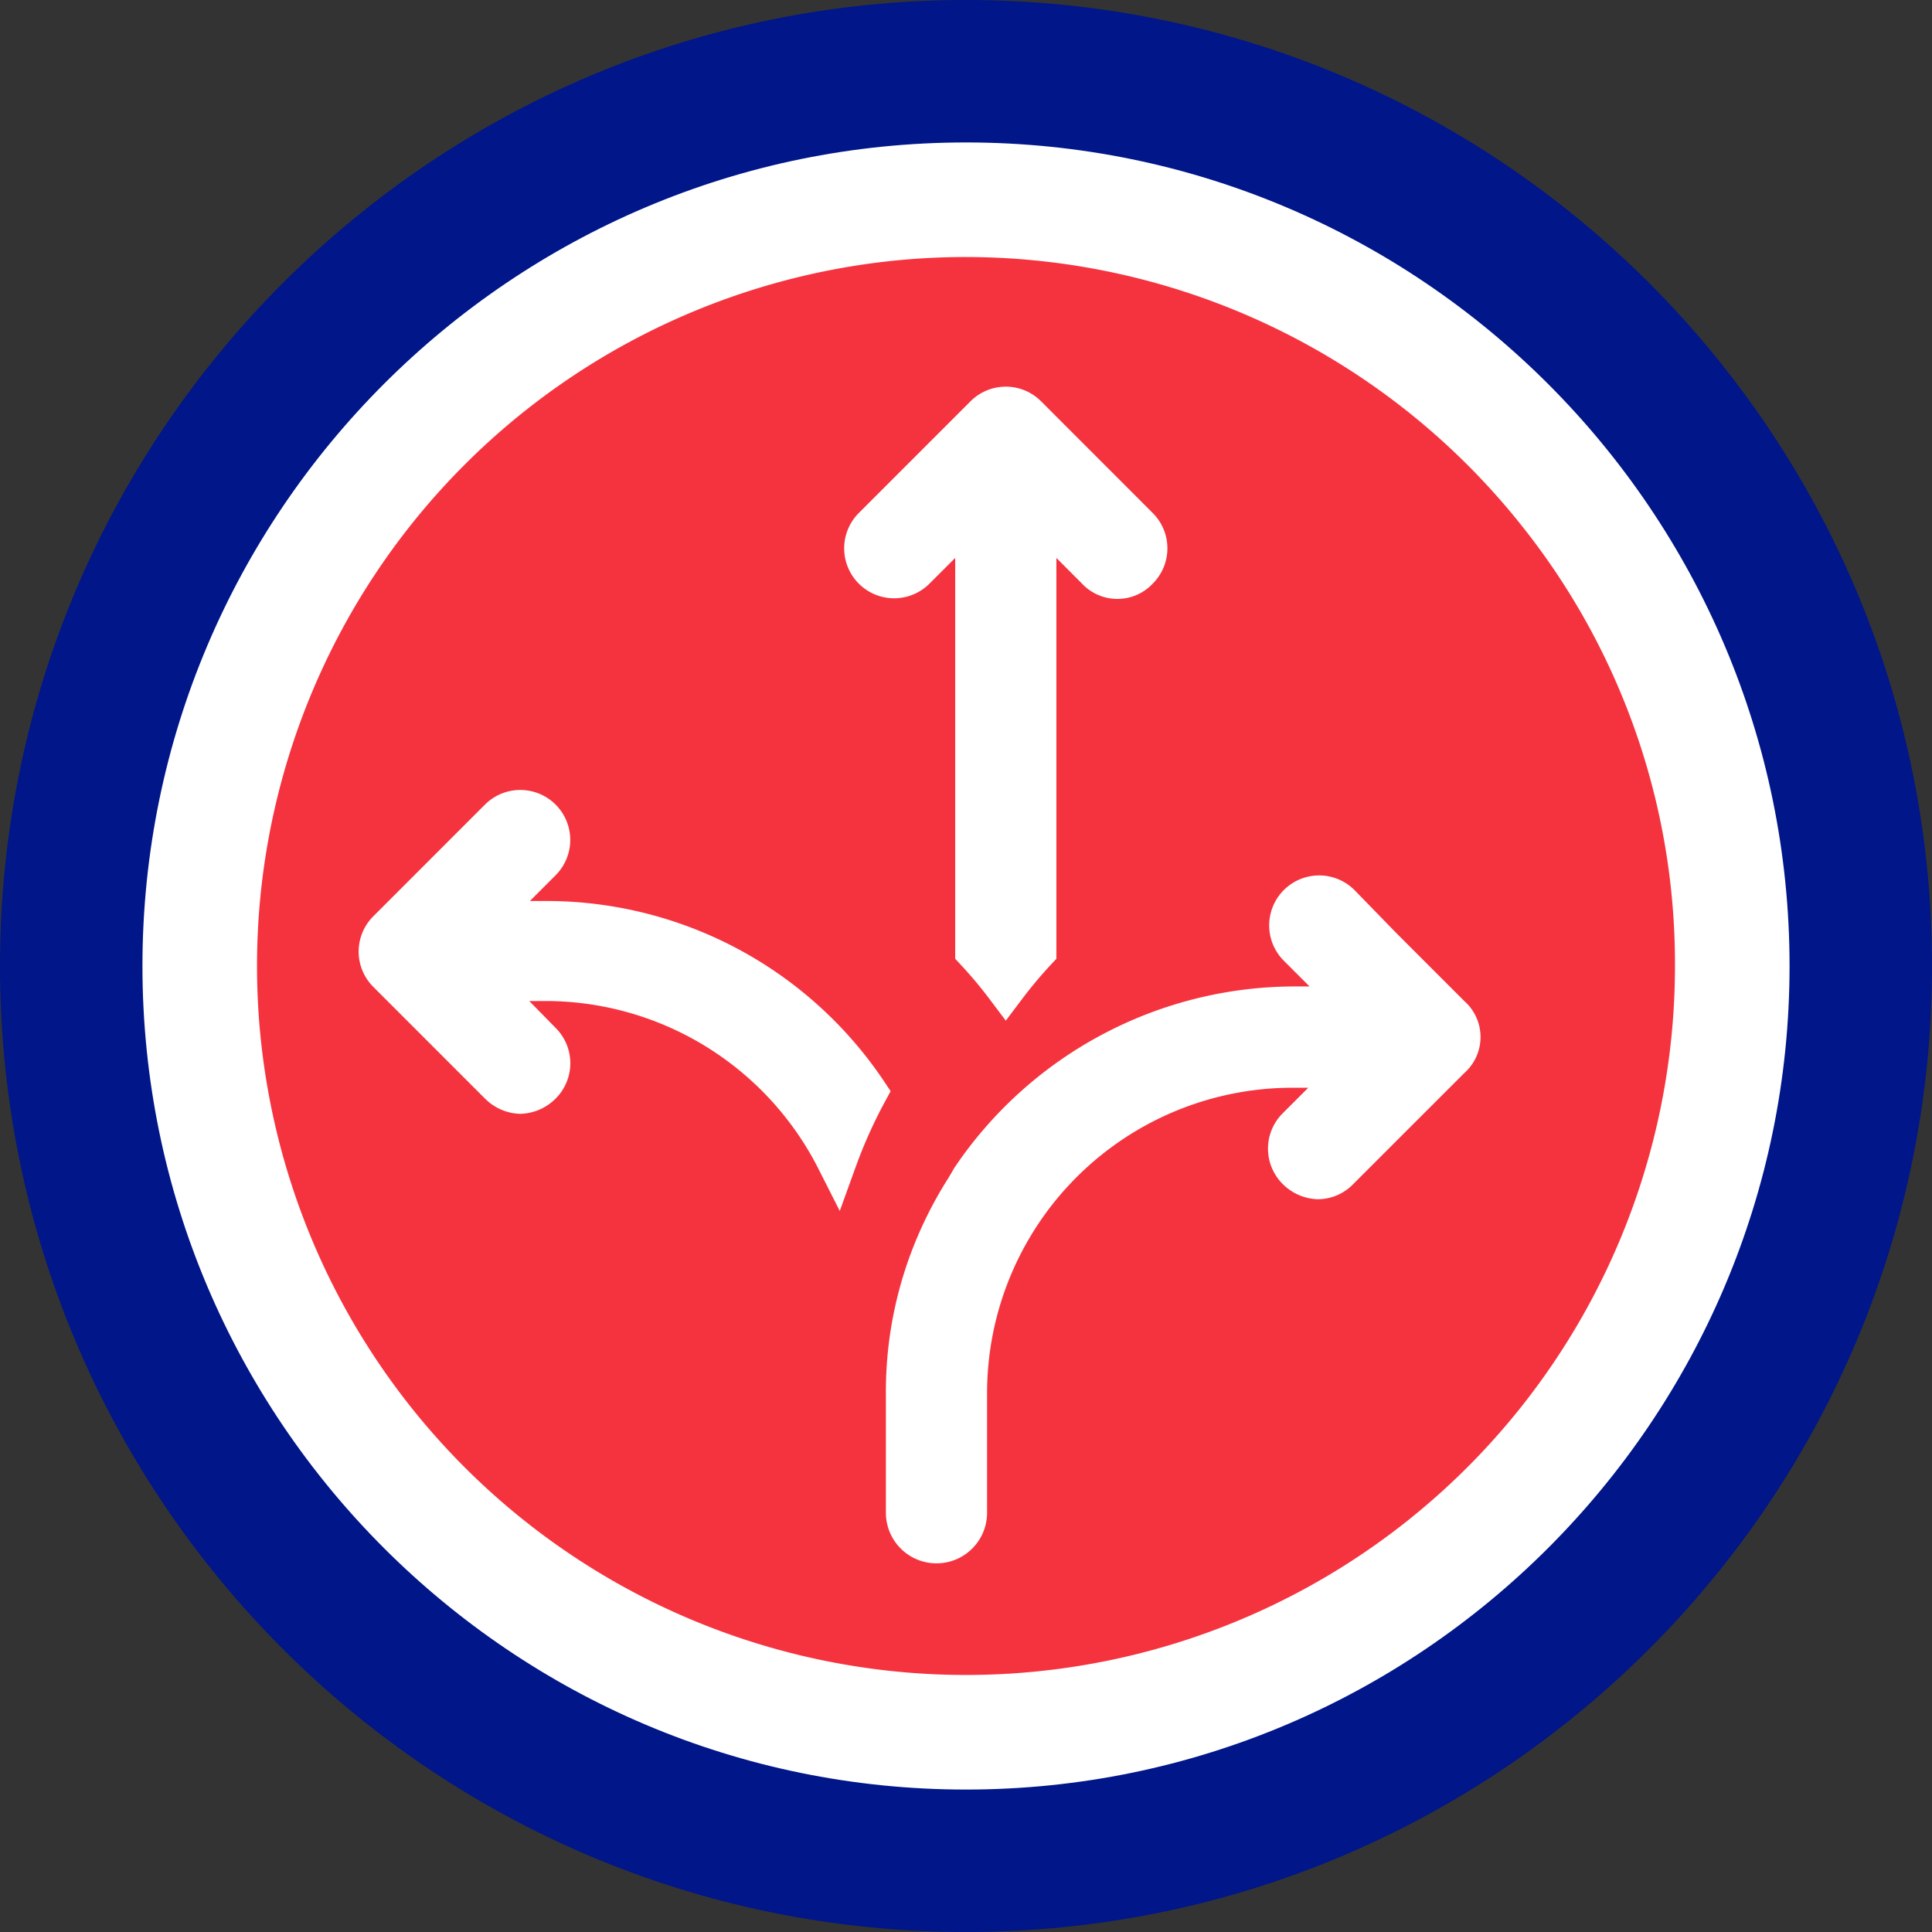 <svg xmlns="http://www.w3.org/2000/svg" viewBox="0 0 94.943 94.943">
  <rect x="0" y="0" width="94.943" height="94.943" fill="#333333" stroke="none"/>
  <defs>
    <style>
      .cls-1, .cls-3 {
        fill: #fff;
      }

      .cls-2 {
        fill: #f5333f;
      }

      .cls-3 {
        stroke: #fff;
        stroke-width: 2px;
      }

      .cls-4, .cls-5 {
        stroke: none;
      }

      .cls-5 {
        fill: #001689;
      }
    </style>
  </defs>
  <g id="Symbol_35_1" data-name="Symbol 35 – 1" transform="translate(-1243 -3140.057)">
    <g id="Path_2042" data-name="Path 2042" class="cls-1" transform="translate(1243 3140.057)">
      <path class="cls-4" d="M 47.472 91.443 C 41.534 91.443 35.776 90.281 30.357 87.989 C 25.121 85.775 20.418 82.604 16.379 78.564 C 12.34 74.525 9.169 69.822 6.954 64.586 C 4.662 59.168 3.5 53.409 3.5 47.472 C 3.5 41.534 4.662 35.776 6.954 30.357 C 9.169 25.121 12.34 20.418 16.379 16.379 C 20.418 12.34 25.121 9.169 30.357 6.954 C 35.776 4.662 41.534 3.5 47.472 3.5 C 53.409 3.5 59.168 4.662 64.586 6.954 C 69.822 9.169 74.525 12.34 78.564 16.379 C 82.604 20.418 85.775 25.121 87.989 30.357 C 90.281 35.776 91.443 41.534 91.443 47.472 C 91.443 53.409 90.281 59.168 87.989 64.586 C 85.775 69.822 82.604 74.525 78.564 78.564 C 74.525 82.604 69.822 85.775 64.586 87.989 C 59.168 90.281 53.409 91.443 47.472 91.443 Z"/>
      <path class="cls-5" d="M 47.472 87.943 C 69.788 87.943 87.943 69.788 87.943 47.472 C 87.943 25.156 69.788 7 47.472 7 C 25.156 7 7 25.156 7 47.472 C 7 69.788 25.156 87.943 47.472 87.943 M 47.472 94.943 C 21.254 94.943 -3.12499992105586e-07 73.69 -3.12499992105586e-07 47.472 C -3.12499992105586e-07 21.254 21.254 -3.12499992105586e-07 47.472 -3.12499992105586e-07 C 73.69 -3.12499992105586e-07 94.943 21.254 94.943 47.472 C 94.943 73.69 73.69 94.943 47.472 94.943 Z"/>
    </g>
    <path id="Path_2045" data-name="Path 2045" class="cls-2" d="M34.841,0a34.92,34.92,0,0,1,27.29,13.179,34.494,34.494,0,0,1,7.551,21.663A34.841,34.841,0,1,1,34.841,0Z" transform="translate(1255.63 3152.687)"/>
    <g id="Group_39" data-name="Group 39" transform="translate(1264.625 3163.058)">
      <path id="Path_51" data-name="Path 51" class="cls-3" d="M8.2,35.659H5l2.972-2.972a1.455,1.455,0,1,0-2.058-2.058L3.8,32.744.429,36.116a1.449,1.449,0,0,0,0,2.058L3.8,41.546l2.115,2.115a1.537,1.537,0,0,0,1.029.457,1.537,1.537,0,0,0,1.029-.457,1.449,1.449,0,0,0,0-2.058L5,38.574H8.2a16.045,16.045,0,0,1,14.29,8.8,24.5,24.5,0,0,1,1.486-3.315A18.96,18.96,0,0,0,8.2,35.659Z" transform="translate(-3 -13.383)"/>
      <path id="Path_52" data-name="Path 52" class="cls-3" d="M69.1,36.016l-3.372-3.372-2.058-2.115a1.455,1.455,0,1,0-2.058,2.058l2.972,2.972h-3.2a19.178,19.178,0,0,0-15.833,8.46c-.057.114-.171.286-.229.4a18.83,18.83,0,0,0-1.486,2.8,18.394,18.394,0,0,0-1.486,7.316v5.887a1.486,1.486,0,0,0,2.972,0V54.536a16.012,16.012,0,0,1,16-16h3.2L61.556,41.5a1.449,1.449,0,0,0,0,2.058,1.537,1.537,0,0,0,1.029.457,1.431,1.431,0,0,0,1.029-.457l2.115-2.115L69.1,38.074A1.358,1.358,0,0,0,69.1,36.016Z" transform="translate(-19.44 -9.083)"/>
      <path id="Path_53" data-name="Path 53" class="cls-3" d="M35.286,7.974,38.259,5V26.722a22.155,22.155,0,0,1,1.486,1.772,22.155,22.155,0,0,1,1.486-1.772V5L44.2,7.974a1.386,1.386,0,0,0,2.058,0,1.449,1.449,0,0,0,0-2.058L40.774.429a1.449,1.449,0,0,0-2.058,0L33.229,5.916a1.455,1.455,0,0,0,2.058,2.058Z" transform="translate(-11.943 -3)"/>
    </g>
  </g>
</svg>
